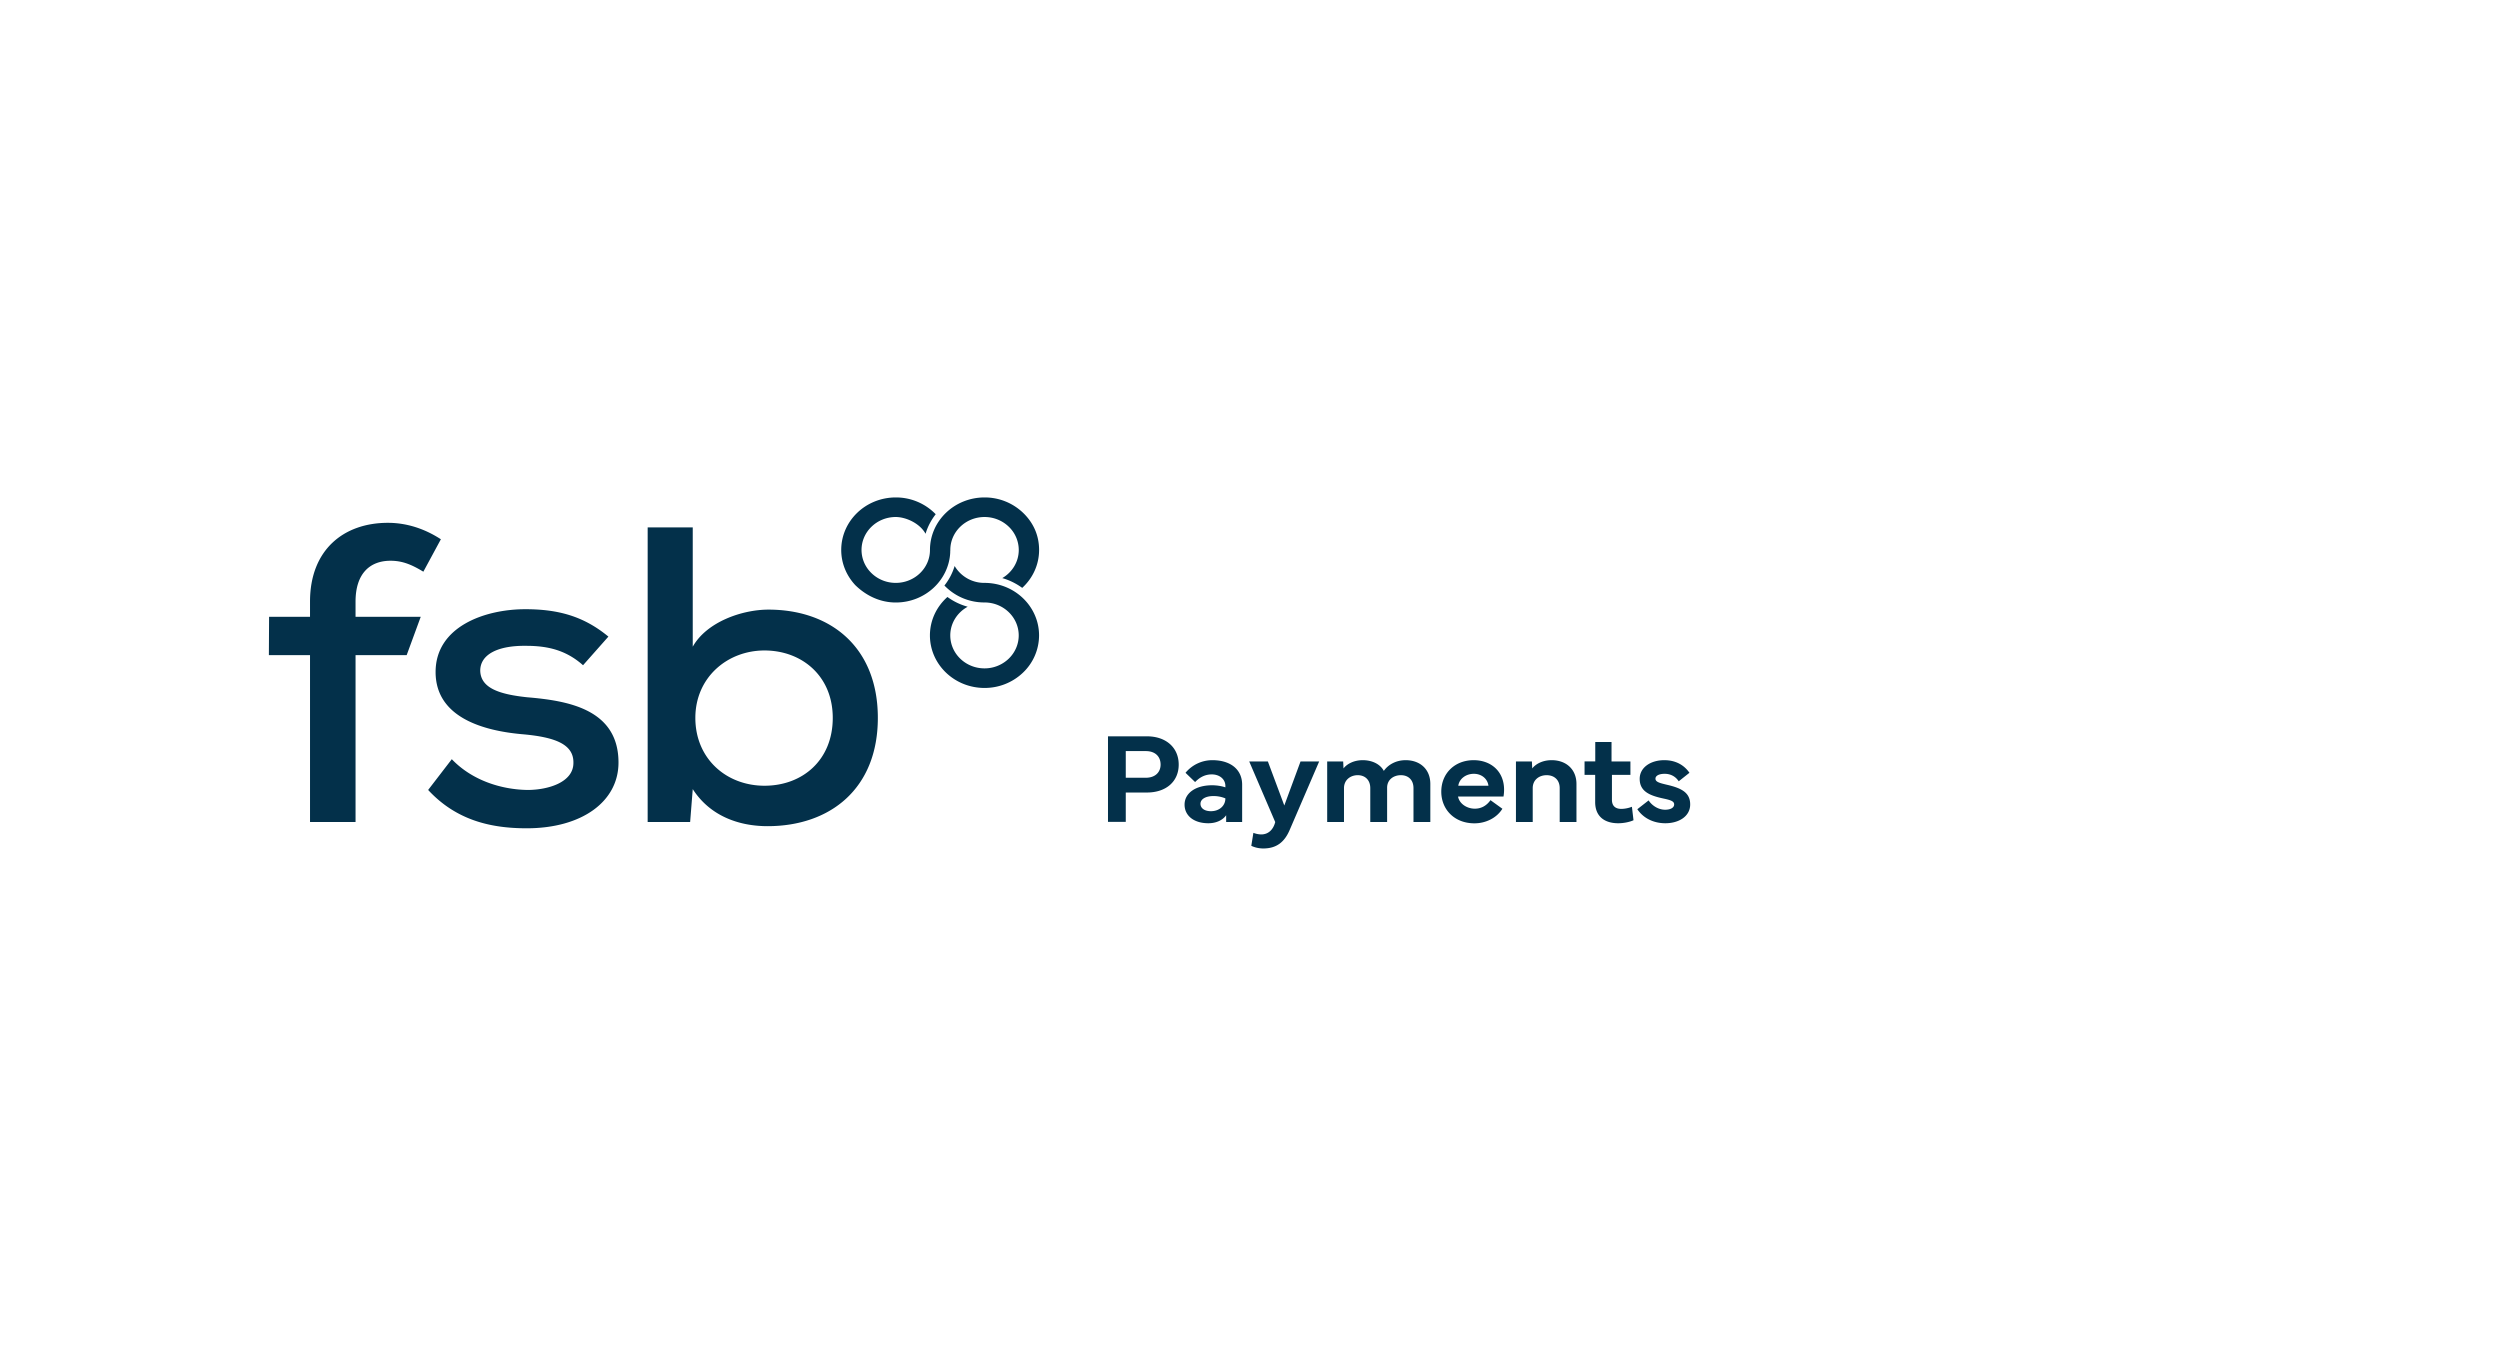 <svg preserveAspectRatio="xMidYMid slice" xmlns="http://www.w3.org/2000/svg" width="240" height="130"><g fill="#03304a"><path d="M29.762 78.91V62.89h-3.95l.02-3.68h3.93v-1.456c0-4.977 3.234-7.563 7.476-7.563 1.809 0 3.532.567 5.086 1.579l-1.683 3.113c-1.133-.688-2.016-1.051-3.149-1.051-1.972 0-3.36 1.215-3.36 3.926v1.453h6.259l-1.352 3.684h-4.906V78.91zm26.21-15.047C54.337 62.406 52.57 62 50.513 62c-2.688-.04-4.41.809-4.41 2.387.043 1.66 1.804 2.265 4.496 2.55 3.82.325 8.777 1.09 8.777 6.27 0 3.723-3.484 6.309-8.82 6.309-3.36 0-6.723-.727-9.453-3.68l2.27-2.953c1.972 2.062 4.788 2.914 7.265 2.953 1.972 0 4.41-.727 4.41-2.59.043-1.781-1.723-2.469-4.79-2.75-3.862-.324-8.44-1.617-8.44-5.984 0-4.371 4.745-6.028 8.609-6.028 3.191 0 5.629.688 7.98 2.63zm10.532-13.226v11.445c1.344-2.387 4.746-3.559 7.266-3.559 5.964 0 10.503 3.602 10.503 10.395 0 6.797-4.578 10.394-10.585 10.394-2.813 0-5.547-1.011-7.184-3.558l-.25 3.156h-4.078V50.633h4.328zm.25 18.281c0 3.926 2.984 6.512 6.637 6.512 3.656 0 6.554-2.465 6.554-6.512 0-4.043-2.984-6.473-6.554-6.473-3.567 0-6.637 2.59-6.637 6.473m27.758-12.961h-.051a3.3 3.3 0 01-2.816-1.621 5.6 5.6 0 01-.98 1.875 5.299 5.299 0 003.788 1.625h.059c1.812 0 3.285 1.418 3.285 3.164 0 .879-.375 1.676-.973 2.246a3.341 3.341 0 01-2.312.918c-1.813 0-3.285-1.418-3.285-3.164 0-1.18.675-2.207 1.671-2.754a5.944 5.944 0 01-1.945-.937c-1.031.918-1.68 2.23-1.68 3.691 0 2.785 2.348 5.043 5.239 5.043a5.317 5.317 0 003.691-1.465A4.946 4.946 0 0099.75 61c0-2.785-2.348-5.043-5.238-5.043zm0 0"/><path d="M91.219 53.004c.008-.137.011-.156.011-.207 0-1.746 1.473-3.164 3.286-3.164.933 0 1.77.375 2.367.972a3.1 3.1 0 01.918 2.192c0 1.144-.633 2.144-1.582 2.7a6.122 6.122 0 011.914.94c.996-.917 1.62-2.207 1.62-3.64 0-1.438-.573-2.621-1.5-3.531a5.322 5.322 0 00-3.737-1.512c-2.891 0-5.239 2.258-5.239 5.043v.004c0 1.742-1.472 3.156-3.285 3.156-.969 0-1.84-.406-2.441-1.05l-.082.073.082-.074a3.073 3.073 0 01-.844-2.11c0-1.745 1.473-3.163 3.285-3.163.969 0 2.313.601 2.863 1.61.207-.731.606-1.411.973-1.876a5.308 5.308 0 00-3.832-1.613c-2.894 0-5.238 2.258-5.238 5.043 0 1.32.531 2.516 1.39 3.418h.004c.996.96 2.325 1.625 3.844 1.625 2.82 0 5.113-2.149 5.227-4.836zm0 0M106.367 78.902v-8.215h3.735c1.855 0 3.054 1.098 3.054 2.715 0 1.614-1.199 2.68-3.054 2.68h-2.028v2.82zm1.707-4.238h1.922c.938 0 1.422-.562 1.422-1.262 0-.746-.484-1.297-1.422-1.297h-1.922zm5.645 2.582c0-1.098 1.043-1.86 2.644-1.86.418 0 .883.067 1.274.2v-.133c0-.64-.543-1.11-1.309-1.11-.7 0-1.203.329-1.598.735l-.921-.89a3.342 3.342 0 012.57-1.211c1.766 0 2.867.902 2.867 2.355v3.578h-1.535v-.648c-.328.472-.95.77-1.711.77-1.367 0-2.281-.708-2.281-1.79zm1.527-.086c0 .434.39.715 1.008.715.773 0 1.383-.496 1.383-1.23a2.95 2.95 0 00-1.157-.223c-.738 0-1.234.297-1.234.738zm4.684-4.062h1.785l1.578 4.23 1.559-4.23h1.789l-2.844 6.605c-.484 1.113-1.227 1.75-2.524 1.75-.484 0-.886-.129-1.148-.254l.2-1.246c.206.082.491.152.76.152.673 0 1.15-.457 1.337-1.187l-2.496-5.816zm7.48 5.812v-5.812h1.535l.032.672c.308-.407.96-.793 1.847-.793s1.672.37 2.024 1.03c.43-.62 1.195-1.03 2.093-1.03 1.383 0 2.371.867 2.371 2.28v3.653h-1.617v-3.25c0-.805-.515-1.242-1.207-1.242-.691 0-1.324.418-1.324 1.203v3.29h-1.617v-3.25c0-.806-.524-1.243-1.203-1.243-.68 0-1.32.437-1.32 1.242v3.25zM138.363 76c.004-1.777 1.313-3.023 3.106-3.023 1.66 0 2.922 1.07 2.922 2.832 0 .214-.016.43-.055.66h-4.363c.12.683.843 1.164 1.609 1.164.598 0 1.113-.266 1.504-.817l1.144.825c-.566.906-1.62 1.398-2.683 1.398-1.938 0-3.184-1.348-3.184-3.039zm4.528-.57c-.082-.649-.637-1.145-1.403-1.145-.765 0-1.402.485-1.492 1.145zm2.64 3.48v-5.812h1.531l.032.672c.316-.407.965-.793 1.863-.793 1.395 0 2.383.882 2.383 2.28v3.653h-1.61v-3.25c0-.805-.542-1.242-1.253-1.242-.711 0-1.336.437-1.336 1.242v3.25h-1.614zm6.586-4.523v-1.29h1.028v-1.863h1.562v1.864h1.813v1.289h-1.774v2.394c0 .606.352.871.895.871.3 0 .683-.066 1.023-.203l.152 1.293c-.37.176-.968.29-1.46.29-1.325 0-2.22-.66-2.22-2.028v-2.617zm6.149 2.453c.367.547.98.894 1.59.894.484 0 .863-.18.863-.507 0-.309-.32-.418-1.059-.575-1.32-.285-2.25-.691-2.25-1.882 0-1.09 1.043-1.793 2.36-1.793 1.226 0 1.984.582 2.417 1.21l-1.03.817c-.262-.406-.708-.719-1.352-.719-.52 0-.88.176-.88.465 0 .316.384.418 1.134.594 1.343.316 2.199.734 2.199 1.883 0 1.148-1.094 1.804-2.383 1.804-1.188 0-2.145-.527-2.691-1.347zm0 0"/></g></svg>